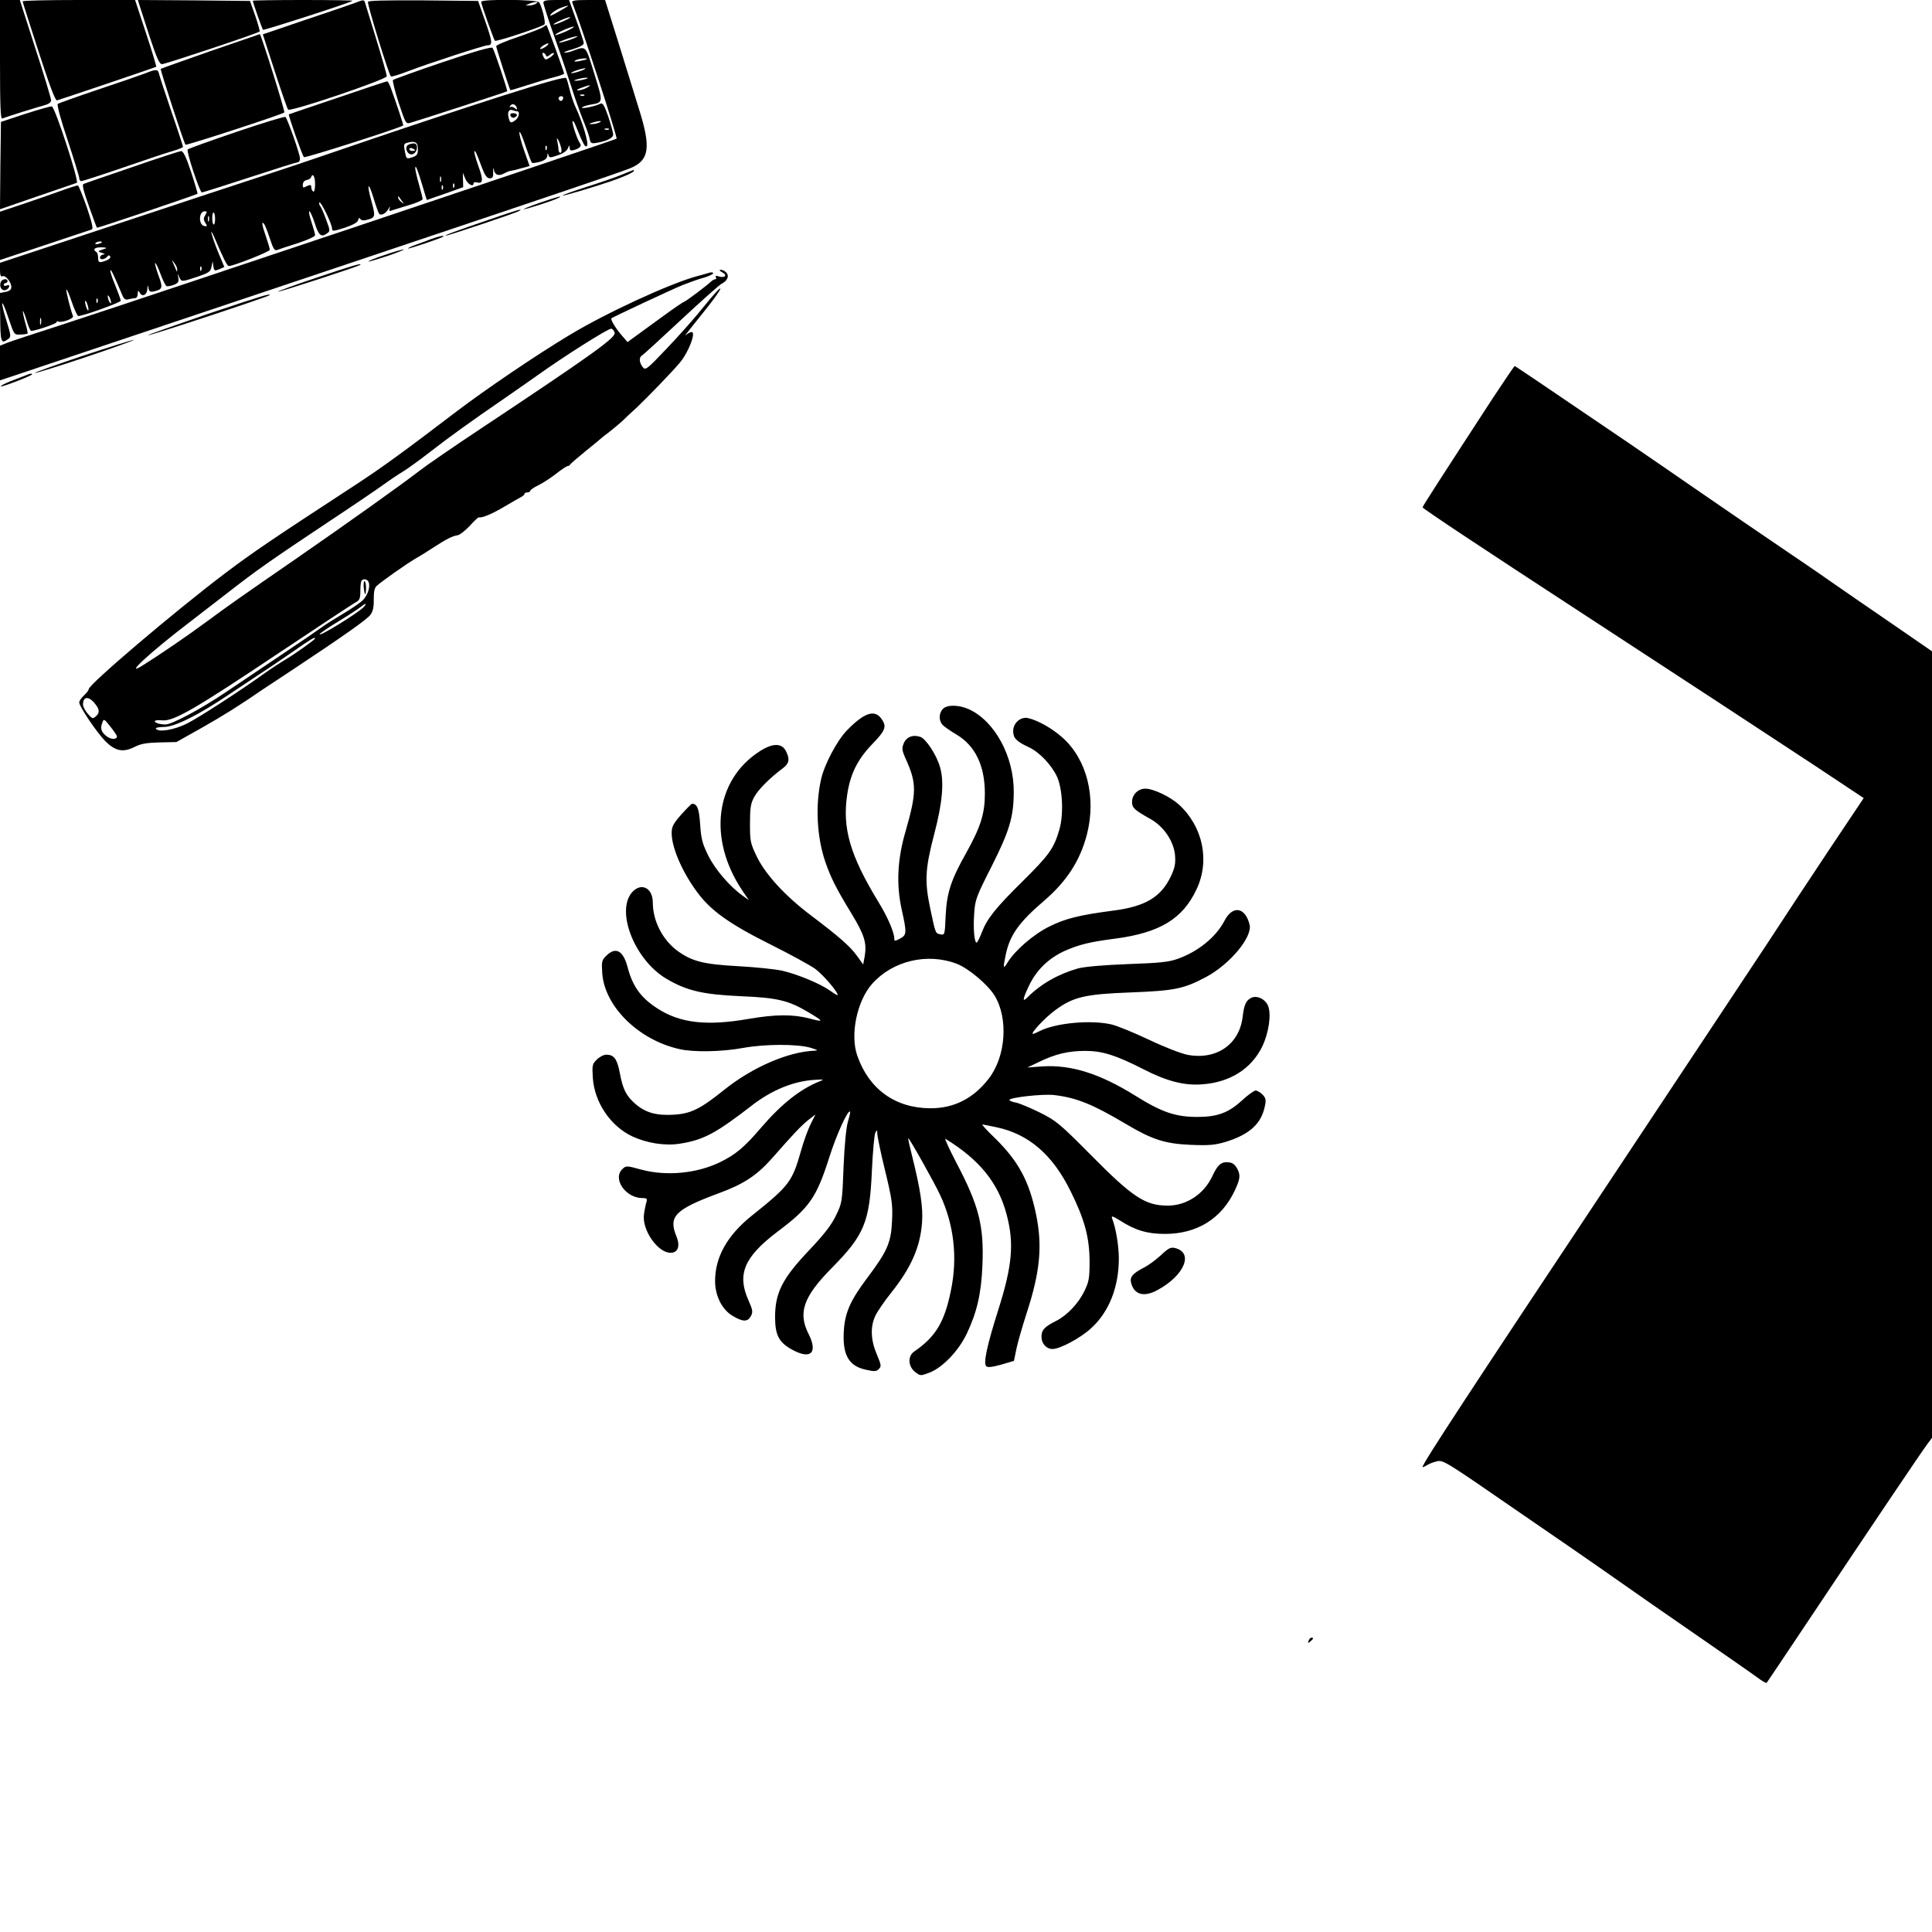 <?xml version="1.0" standalone="no"?>
<!DOCTYPE svg PUBLIC "-//W3C//DTD SVG 20010904//EN"
 "http://www.w3.org/TR/2001/REC-SVG-20010904/DTD/svg10.dtd">
<svg version="1.0" xmlns="http://www.w3.org/2000/svg"
 width="1024pt" height="1024pt" viewBox="0 0 1024 1024"
 preserveAspectRatio="xMidYMid meet">

<g transform="translate(0,1024) scale(0.1,-0.1)"
fill="#000000" stroke="none">
<path d="M0 9924 c0 -249 3 -315 12 -312 38 14 179 58 216 68 28 7 42 16 43
28 0 9 -37 133 -83 274 l-83 258 -52 0 -53 0 0 -316z"/>
<path d="M120 10233 c0 -5 39 -125 85 -268 57 -176 88 -259 97 -257 17 4 522
175 526 178 2 1 -22 82 -54 178 l-58 176 -298 0 c-164 0 -298 -3 -298 -7z"/>
<path d="M739 10213 c5 -16 30 -92 55 -170 38 -114 51 -143 65 -143 17 0 509
164 517 173 2 2 -8 40 -23 83 l-28 79 -297 3 -297 2 8 -27z"/>
<path d="M1340 10236 c0 -9 49 -148 54 -154 5 -4 464 144 475 154 2 2 -116 4
-262 4 -147 0 -267 -2 -267 -4z"/>
<path d="M1880 10224 c-19 -7 -137 -48 -261 -89 l-226 -77 63 -195 c35 -108
67 -200 71 -204 13 -13 523 160 523 177 0 8 -25 96 -56 197 -31 100 -58 188
-60 195 -4 14 -9 14 -54 -4z"/>
<path d="M1950 10230 c0 -26 110 -384 122 -395 3 -3 46 10 95 29 110 42 399
136 418 136 27 0 25 19 -13 127 l-38 108 -292 3 c-202 1 -292 -1 -292 -8z"/>
<path d="M2550 10230 c0 -11 67 -200 73 -206 7 -7 256 76 263 87 7 12 -14 97
-29 117 -12 15 -307 18 -307 2z m290 -10 c-8 -5 -24 -9 -35 -9 l-20 0 20 9
c11 5 27 9 35 9 13 1 13 0 0 -9z"/>
<path d="M2880 10226 c0 -8 27 -93 61 -188 34 -95 73 -213 89 -263 15 -49 42
-124 58 -165 17 -41 34 -88 37 -104 5 -26 9 -28 38 -23 54 9 87 26 87 44 0 10
-12 53 -26 95 -22 63 -30 75 -43 68 -24 -13 -102 -29 -96 -20 3 5 22 11 43 15
71 12 70 9 22 164 -48 155 -41 148 -118 120 -13 -5 -31 -9 -40 -8 -9 0 10 9
43 18 42 13 60 23 59 34 -1 8 -19 63 -40 121 l-38 106 -68 0 c-53 0 -68 -3
-68 -14z m129 -19 c-2 -2 -26 -16 -54 -32 -33 -19 -45 -23 -36 -11 8 10 28 23
45 31 29 12 55 19 45 12z m-18 -77 c-24 -11 -48 -20 -55 -20 -16 1 66 38 84
39 8 0 -5 -8 -29 -19z m10 -56 c-30 -13 -56 -22 -58 -20 -6 6 78 44 97 45 8 0
-9 -11 -39 -25z m20 -45 c-30 -10 -56 -17 -58 -15 -5 5 77 34 97 34 8 1 -9 -8
-39 -19z m88 -103 c-2 -2 -20 -6 -39 -10 -25 -4 -31 -3 -20 4 14 9 69 15 59 6z
m-29 -61 c-19 -7 -42 -13 -50 -13 -8 0 1 6 20 13 19 7 42 13 50 13 8 0 -1 -6
-20 -13z m20 -45 c-14 -4 -34 -8 -45 -8 -16 0 -15 2 5 8 14 4 34 8 45 8 16 0
15 -2 -5 -8z m10 -45 c-14 -8 -34 -14 -45 -14 -13 0 -7 5 15 13 47 18 61 18
30 1z m-13 -41 c-3 -3 -12 -4 -19 -1 -8 3 -5 6 6 6 11 1 17 -2 13 -5z m78
-144 c-11 -5 -29 -8 -40 -8 -16 0 -15 2 5 8 34 11 60 11 35 0z m52 -36 c-3 -3
-12 -4 -19 -1 -8 3 -5 6 6 6 11 1 17 -2 13 -5z"/>
<path d="M3033 10227 c53 -137 241 -716 235 -722 -7 -7 -2540 -856 -2943 -987
-137 -44 -267 -87 -287 -95 l-38 -15 0 -92 0 -92 263 88 c2488 833 3025 1014
3079 1037 100 42 109 109 45 312 -24 79 -75 242 -112 362 l-68 217 -90 0 c-69
0 -88 -3 -84 -13z"/>
<path d="M2878 10096 c-10 -7 -70 -30 -133 -52 -63 -21 -115 -43 -115 -49 0
-9 70 -226 75 -233 1 -1 42 11 91 27 49 16 113 35 142 42 28 7 52 16 52 19 0
7 -89 253 -93 256 -1 2 -10 -3 -19 -10z m18 -101 c-11 -8 -25 -15 -30 -15 -6
0 -2 7 8 15 11 8 25 15 30 15 6 0 2 -7 -8 -15z m-3 -47 c3 -10 8 -10 21 1 9 8
19 12 22 9 2 -3 -7 -13 -20 -22 -24 -15 -26 -15 -36 4 -6 12 -7 20 -1 20 5 0
11 -6 14 -12z"/>
<path d="M1115 9969 c-142 -50 -261 -92 -263 -94 -4 -4 123 -393 131 -402 6
-5 514 161 524 171 5 5 -124 417 -130 415 -1 0 -119 -41 -262 -90z"/>
<path d="M2348 9911 c-142 -48 -261 -91 -265 -95 -4 -3 10 -58 30 -121 38
-113 38 -113 65 -105 48 14 507 163 510 166 4 3 -66 212 -77 230 -4 8 -88 -16
-263 -75z"/>
<path d="M766 9850 c-26 -10 -139 -49 -250 -86 -110 -37 -205 -71 -210 -75 -5
-5 17 -87 53 -193 33 -101 61 -192 61 -200 0 -9 5 -16 11 -16 6 0 102 31 213
69 110 38 229 78 263 88 35 10 63 21 63 25 0 3 -27 87 -61 185 -33 98 -63 188
-66 201 -6 26 -14 27 -77 2z"/>
<path d="M2675 9736 c-176 -56 -489 -160 -695 -230 -206 -71 -460 -157 -565
-191 -104 -34 -466 -153 -802 -265 l-613 -203 0 -38 c0 -29 4 -37 14 -33 16 6
46 -32 46 -58 0 -13 -10 -21 -30 -25 l-31 -6 2 -128 c1 -134 5 -144 42 -116
16 11 16 17 -8 95 -15 45 -25 88 -23 94 2 6 17 -29 33 -78 30 -89 30 -89 63
-87 18 0 35 3 38 5 2 3 -3 27 -11 54 -8 27 -14 56 -14 64 0 8 9 -12 19 -45 9
-33 21 -60 26 -59 31 3 134 39 134 46 0 5 4 7 8 4 16 -9 84 15 79 28 -14 37
-39 137 -35 141 3 3 16 -28 29 -67 14 -40 29 -73 34 -73 29 1 225 72 225 81 0
6 -14 44 -30 84 -17 40 -28 75 -25 78 4 4 17 -22 61 -127 11 -27 18 -32 36
-27 13 3 29 6 36 6 6 0 12 10 12 23 1 19 2 20 11 5 13 -24 39 -11 40 21 2 23
2 24 6 3 4 -18 9 -21 31 -16 44 11 46 19 22 84 -12 33 -20 63 -18 66 3 2 16
-23 28 -56 12 -33 27 -63 32 -66 5 -3 22 0 39 6 24 10 28 17 24 39 -5 24 -5
25 4 4 13 -28 12 -28 97 0 61 21 70 27 75 53 l6 29 4 -27 c4 -24 6 -25 31 -15
l27 12 -35 84 c-33 82 -48 142 -17 71 48 -113 67 -150 76 -150 24 0 217 76
217 86 0 6 -9 37 -20 69 -22 63 -25 85 -11 69 5 -5 19 -40 31 -77 18 -55 25
-67 39 -62 9 4 58 20 109 36 53 18 92 35 92 43 0 7 -9 38 -19 69 -11 32 -16
57 -11 57 4 0 17 -28 28 -62 20 -65 35 -78 65 -55 18 12 17 15 -4 72 -12 33
-26 66 -32 73 -5 7 -7 15 -4 19 8 7 67 -115 67 -139 0 -15 7 -14 67 5 44 15
68 28 71 40 3 13 7 15 12 6 5 -7 17 -9 31 -5 49 12 50 17 29 95 -28 98 -19
116 10 21 12 -41 26 -79 30 -83 10 -12 36 2 49 26 8 15 10 16 6 3 -4 -14 -1
-17 12 -11 10 3 51 16 91 28 39 11 72 26 72 32 0 5 -9 42 -20 80 -11 38 -20
77 -19 85 1 21 13 -11 39 -97 11 -40 22 -73 23 -73 1 1 45 16 97 34 l95 34 -1
38 -1 39 13 -32 c13 -30 44 -47 44 -24 0 5 8 7 19 4 32 -8 33 14 6 88 -14 40
-23 74 -21 77 5 5 9 -3 43 -93 14 -36 25 -50 39 -50 15 0 19 7 18 35 -1 19 1
25 3 12 6 -30 25 -37 55 -21 13 7 30 14 38 14 8 1 33 7 56 14 l41 11 -29 82
c-16 45 -27 89 -25 97 1 9 16 -22 31 -69 16 -47 31 -88 35 -92 3 -4 23 -1 44
5 26 8 37 18 38 32 1 16 2 16 6 3 4 -15 8 -15 49 -1 28 9 49 24 54 37 7 18 9
18 9 3 1 -14 6 -17 24 -12 32 10 42 22 30 37 -13 17 -44 110 -38 116 2 3 9 -6
14 -19 45 -110 52 -122 62 -112 11 11 -24 128 -60 204 -10 21 -24 62 -31 91
-7 29 -15 58 -19 64 -4 8 -107 -20 -326 -90z m309 -21 c-4 -8 -10 -12 -15 -9
-14 8 -10 24 6 24 9 0 12 -6 9 -15z m-245 -46 c3 -11 1 -12 -11 -2 -8 7 -19 9
-23 5 -5 -4 -5 -1 -1 6 9 16 28 11 35 -9z m2 -19 c16 0 10 -32 -8 -46 -25 -19
-30 -17 -37 11 -8 31 1 48 21 41 8 -3 19 -6 24 -6z m233 -192 c4 -17 2 -28 -4
-28 -5 0 -10 8 -10 18 0 9 -3 28 -6 42 -4 18 -3 21 4 10 5 -8 12 -27 16 -42z
m-759 -7 c0 -29 -5 -36 -28 -44 -34 -11 -33 -11 -42 35 -6 30 -4 37 12 41 43
12 58 3 58 -32z m682 -3 c-3 -8 -6 -5 -6 6 -1 11 2 17 5 13 3 -3 4 -12 1 -19z
m-1227 -184 c0 -27 -4 -43 -10 -39 -5 3 -10 13 -10 21 0 16 -5 17 -29 5 -14
-8 -17 -6 -16 11 1 13 9 22 21 24 10 2 20 8 22 13 9 27 22 7 22 -35z m667 14
c-3 -7 -5 -2 -5 12 0 14 2 19 5 13 2 -7 2 -19 0 -25z m70 -30 c-3 -8 -6 -5 -6
6 -1 11 2 17 5 13 3 -3 4 -12 1 -19z m-60 -10 c-3 -8 -6 -5 -6 6 -1 11 2 17 5
13 3 -3 4 -12 1 -19z m-217 -63 c14 -19 14 -19 -2 -6 -10 7 -18 18 -18 24 0 6
1 8 3 6 1 -2 9 -13 17 -24z m-1042 -75 c-10 -16 -10 -24 0 -41 12 -18 11 -20
-5 -17 -32 6 -30 78 2 78 13 0 13 -3 3 -20z m52 -21 c0 -16 -3 -29 -7 -29 -5
0 -8 15 -8 34 0 19 3 32 8 29 4 -2 7 -17 7 -34z m-33 -11 c-3 -7 -5 -2 -5 12
0 14 2 19 5 13 2 -7 2 -19 0 -25z m-567 -112 c0 -2 -9 -6 -20 -9 -11 -3 -18
-1 -14 4 5 9 34 13 34 5z m20 -33 c-44 -14 -45 -16 -20 -23 16 -5 19 -8 8 -9
-10 -1 -18 -8 -18 -16 0 -15 29 -10 41 8 4 5 9 5 13 -2 4 -6 -4 -15 -19 -21
-39 -15 -45 -13 -45 14 0 14 -4 28 -10 31 -21 13 -8 25 28 24 20 0 30 -3 22
-6z m379 -112 c0 -14 -1 -14 -6 -1 -3 8 -10 24 -15 35 -9 20 -9 20 6 1 9 -11
16 -27 15 -35z m128 -3 c-3 -8 -6 -5 -6 6 -1 11 2 17 5 13 3 -3 4 -12 1 -19z
m-478 -173 c0 -5 -4 -3 -9 5 -5 8 -9 22 -9 30 0 16 17 -16 18 -35z m-72 3 c-3
-8 -6 -5 -6 6 -1 11 2 17 5 13 3 -3 4 -12 1 -19z m-48 -38 c0 -9 -4 -8 -9 5
-5 11 -9 27 -9 35 0 9 4 8 9 -5 5 -11 9 -27 9 -35z m-252 -77 c-3 -10 -5 -4
-5 12 0 17 2 24 5 18 2 -7 2 -21 0 -30z"/>
<path d="M2706 9626 c3 -8 12 -12 20 -9 21 8 17 23 -6 23 -13 0 -18 -5 -14
-14z"/>
<path d="M2163 9472 c-21 -13 -4 -54 21 -50 28 4 37 58 9 58 -10 0 -23 -4 -30
-8z m37 -28 c0 -2 -7 -4 -15 -4 -8 0 -15 4 -15 10 0 5 7 7 15 4 8 -4 15 -8 15
-10z"/>
<path d="M1790 9722 c-140 -47 -257 -87 -259 -88 -4 -4 70 -216 80 -227 5 -6
504 153 526 168 3 1 -37 120 -67 203 -7 17 -15 32 -18 31 -4 0 -122 -39 -262
-87z"/>
<path d="M135 9637 l-130 -43 -3 -232 -2 -231 197 68 c109 37 203 70 210 72
14 5 -115 400 -132 405 -5 2 -68 -16 -140 -39z"/>
<path d="M1253 9541 c-138 -47 -255 -89 -258 -93 -9 -9 64 -228 75 -228 5 0
118 36 253 80 134 44 249 80 255 80 7 0 12 9 12 20 0 23 -66 210 -77 220 -4 4
-121 -32 -260 -79z"/>
<path d="M700 9354 c-135 -46 -251 -86 -257 -89 -9 -3 -1 -36 28 -117 22 -62
41 -114 43 -115 3 -3 527 175 533 180 1 2 -14 54 -34 115 -26 79 -42 112 -53
111 -8 0 -125 -38 -260 -85z"/>
<path d="M3295 9314 c-33 -14 -118 -43 -188 -65 -71 -23 -127 -43 -125 -45 4
-4 154 41 258 76 69 24 120 47 120 55 0 3 -1 5 -2 4 -2 0 -30 -12 -63 -25z"/>
<path d="M310 9224 c-52 -19 -143 -50 -202 -70 l-108 -36 0 -128 0 -128 238
79 c130 43 242 81 249 83 8 4 0 38 -27 118 -22 62 -43 114 -47 115 -5 1 -51
-14 -103 -33z"/>
<path d="M2860 9165 c-52 -18 -90 -34 -85 -34 13 -1 165 48 185 60 27 15 -3 7
-100 -26z"/>
<path d="M2590 9075 c-176 -60 -238 -83 -227 -84 10 -1 368 119 387 130 31 18
-10 6 -160 -46z"/>
<path d="M2285 8973 c-22 -9 -59 -22 -83 -31 -23 -8 -41 -17 -39 -19 4 -3 178
55 186 63 9 9 -26 1 -64 -13z"/>
<path d="M2037 8888 c-49 -16 -87 -32 -84 -34 2 -2 48 12 103 30 54 19 92 34
84 34 -8 0 -55 -13 -103 -30z"/>
<path d="M1677 8768 c-115 -38 -206 -72 -204 -74 4 -4 428 134 436 142 13 12
-46 -5 -232 -68z"/>
<path d="M3829 8796 c28 -15 13 -31 -20 -21 -15 5 -19 4 -15 -4 4 -6 3 -11 -3
-11 -5 0 -16 -6 -23 -13 -23 -22 -136 -107 -143 -107 -3 0 -52 -33 -108 -74
-56 -41 -122 -89 -147 -107 l-44 -32 -31 36 c-33 38 -61 85 -54 90 10 8 320
153 379 177 36 14 86 32 113 39 26 8 47 18 47 23 0 5 -10 6 -22 2 -13 -4 -43
-13 -68 -19 -146 -41 -476 -193 -670 -310 -177 -106 -446 -289 -595 -402 -294
-224 -402 -302 -538 -391 -452 -295 -546 -359 -692 -469 -271 -205 -725 -591
-725 -616 0 -6 -11 -20 -25 -33 -14 -13 -25 -29 -25 -37 0 -22 94 -161 139
-206 52 -52 93 -60 152 -31 34 18 64 23 134 25 l90 2 130 73 c115 65 208 123
325 204 19 13 94 62 165 109 267 177 389 263 408 288 14 19 19 42 18 83 0 42
4 61 17 72 31 27 156 115 202 142 25 14 70 42 100 62 66 43 98 59 125 63 11 1
40 24 64 49 23 26 46 47 49 46 18 -4 72 19 134 56 38 23 78 45 89 51 10 5 19
13 19 17 0 5 7 8 15 8 8 0 15 4 15 8 0 5 20 19 45 31 25 12 67 40 95 62 27 21
54 39 59 39 5 0 11 3 13 8 2 4 39 36 83 72 44 35 82 67 85 70 3 3 21 17 40 31
19 15 49 40 66 55 16 16 52 50 80 75 55 52 198 200 230 240 45 55 84 159 60
159 -7 0 -18 -6 -26 -12 -17 -15 -14 -11 99 130 45 56 81 107 79 112 -2 6 -40
-36 -85 -92 -45 -57 -134 -157 -197 -223 -110 -116 -115 -119 -130 -100 -19
25 -20 52 -2 62 7 4 100 89 206 188 106 99 202 184 213 190 32 16 43 41 28 59
-8 9 -21 16 -30 16 -11 -1 -9 -5 8 -14z m-571 -321 c3 -27 -129 -121 -713
-509 -143 -95 -287 -194 -320 -220 -100 -77 -372 -271 -661 -471 -287 -198
-354 -245 -469 -330 -101 -75 -251 -177 -339 -232 -105 -65 38 68 237 220 56
43 149 115 207 160 162 126 227 172 550 387 124 82 252 169 285 193 33 24 78
54 100 67 22 13 87 60 145 105 103 80 211 158 393 283 51 35 126 88 169 118
152 109 383 254 398 252 8 -2 16 -12 18 -23z m-1304 -1321 c9 -23 -4 -66 -28
-92 -11 -13 -59 -46 -106 -74 -47 -28 -98 -60 -115 -73 -16 -12 -115 -80 -220
-150 -104 -70 -235 -158 -290 -195 -127 -86 -284 -170 -318 -170 -14 0 -32 3
-41 6 -29 11 -16 20 24 16 60 -6 174 60 618 357 213 142 397 264 410 270 18
10 22 20 22 60 0 26 3 51 7 54 11 12 31 7 37 -9z m-25 -130 c-24 -29 -248
-167 -234 -144 3 5 47 35 98 66 51 31 103 65 116 75 29 23 38 24 20 3z m-259
-168 c0 -6 -105 -81 -154 -110 -27 -16 -76 -48 -110 -72 -129 -93 -348 -235
-415 -269 -68 -34 -152 -48 -165 -27 -3 5 17 9 44 9 58 1 182 63 345 173 55
37 132 88 170 113 39 25 115 77 170 115 92 64 115 78 115 68z m-1173 -338 c30
-34 34 -54 13 -73 -18 -16 -20 -16 -44 11 -14 16 -26 38 -26 50 0 40 26 46 57
12z m123 -181 c0 -17 -30 -18 -54 0 -29 22 -36 41 -24 72 8 23 9 22 43 -20 19
-24 35 -48 35 -52z"/>
<path d="M1928 7125 c2 -19 6 -35 8 -35 2 0 4 16 4 35 0 19 -4 35 -8 35 -4 0
-6 -16 -4 -35z"/>
<path d="M4 8745 c-9 -23 4 -47 23 -43 9 2 18 9 21 17 3 10 0 12 -12 8 -9 -4
-16 -2 -16 3 0 6 5 10 10 10 6 0 10 5 10 10 0 16 -30 12 -36 -5z"/>
<path d="M1092 8573 c-171 -59 -310 -108 -308 -110 5 -5 646 207 646 213 0 9
-42 -4 -338 -103z"/>
<path d="M435 8353 c-143 -48 -255 -88 -250 -90 6 -1 129 37 275 86 146 49
258 90 250 90 -8 0 -132 -39 -275 -86z"/>
<path d="M7911 8128 c-269 -413 -371 -571 -371 -577 1 -7 319 -218 845 -561
524 -342 961 -628 1240 -812 l253 -168 -182 -272 c-100 -150 -251 -379 -335
-508 -85 -129 -463 -698 -839 -1265 -738 -1110 -982 -1482 -982 -1500 0 -3 10
1 23 9 12 8 36 17 54 21 33 7 47 -2 438 -272 72 -49 195 -134 275 -189 80 -55
206 -143 280 -195 74 -52 216 -151 315 -219 245 -169 372 -258 406 -283 16
-11 31 -19 33 -16 2 2 107 159 234 349 319 478 589 879 618 917 l24 32 0 2084
0 2085 -222 153 c-123 84 -266 183 -318 219 -52 37 -174 120 -270 185 -96 65
-283 193 -415 284 -132 91 -306 211 -387 266 -465 316 -597 405 -600 405 -2 0
-55 -78 -117 -172z"/>
<path d="M135 8250 c-11 -4 -46 -18 -78 -30 -32 -13 -55 -25 -53 -28 5 -5 166
57 166 64 0 6 -12 4 -35 -6z"/>
<path d="M4997 6482 c-22 -24 -22 -64 1 -86 9 -9 41 -31 71 -49 100 -59 151
-165 151 -313 0 -106 -22 -176 -98 -313 -82 -145 -104 -213 -110 -337 -4 -99
-5 -101 -28 -96 -26 5 -25 2 -53 134 -31 146 -28 211 20 395 45 170 54 281 31
358 -18 64 -74 148 -103 159 -40 14 -75 0 -89 -34 -11 -27 -10 -37 13 -88 56
-124 55 -175 -3 -377 -44 -150 -50 -282 -21 -415 28 -125 27 -136 -9 -155 -26
-14 -30 -14 -30 -1 0 34 -35 116 -87 200 -147 242 -189 386 -163 562 16 111
55 189 134 271 71 73 78 94 45 137 -36 46 -90 27 -180 -65 -52 -54 -119 -179
-137 -259 -31 -135 -23 -306 22 -437 29 -84 56 -139 139 -275 69 -114 82 -156
70 -227 l-8 -43 -33 46 c-37 51 -94 101 -245 215 -135 102 -238 214 -285 309
-35 73 -37 82 -37 177 0 83 4 107 22 140 20 38 81 100 152 153 33 25 38 46 19
86 -21 48 -69 50 -140 5 -238 -152 -278 -465 -93 -740 l34 -50 -32 23 c-69 49
-147 140 -183 213 -31 63 -38 88 -43 165 -6 85 -15 109 -43 110 -3 0 -29 -26
-57 -57 -43 -49 -51 -64 -51 -99 0 -76 55 -204 134 -311 72 -99 172 -170 388
-278 106 -53 214 -112 240 -131 41 -31 118 -120 118 -138 0 -3 -18 7 -40 23
-52 37 -169 86 -254 106 -36 8 -141 19 -233 24 -184 10 -244 25 -322 81 -79
58 -131 159 -131 256 0 75 -57 107 -105 60 -96 -96 5 -361 176 -463 108 -64
194 -84 394 -93 193 -8 253 -22 356 -83 86 -51 88 -56 13 -36 -91 24 -183 23
-324 -1 -224 -39 -364 -23 -484 54 -89 57 -133 117 -160 221 -23 87 -63 109
-113 59 -24 -24 -25 -31 -21 -93 13 -176 192 -352 407 -401 76 -18 228 -15
341 6 116 21 285 21 355 1 39 -12 44 -15 22 -16 -138 -5 -328 -87 -477 -206
-128 -103 -177 -127 -267 -133 -92 -6 -150 10 -203 55 -51 44 -68 77 -85 166
-14 75 -31 97 -72 97 -13 0 -36 -12 -50 -26 -24 -24 -25 -30 -21 -97 9 -130
93 -255 209 -310 78 -36 172 -51 251 -39 127 20 192 55 382 202 104 81 218
128 326 136 57 4 61 3 35 -7 -104 -41 -205 -122 -313 -248 -87 -102 -134 -141
-216 -181 -124 -60 -285 -75 -418 -39 -76 21 -80 21 -98 4 -56 -51 15 -155
105 -155 24 0 26 -3 21 -22 -4 -13 -10 -42 -13 -65 -11 -82 73 -203 141 -203
39 0 52 35 32 85 -45 107 -10 144 222 230 134 49 203 95 283 185 115 131 153
171 192 203 l39 30 -25 -50 c-14 -28 -38 -92 -52 -144 -46 -162 -62 -184 -260
-342 -130 -104 -195 -219 -195 -347 0 -78 37 -152 94 -185 54 -32 79 -32 96 0
11 21 10 31 -13 83 -62 138 -23 230 154 364 168 126 206 179 274 393 39 123
99 254 110 243 3 -2 -3 -26 -11 -53 -9 -32 -18 -120 -23 -240 -7 -186 -8 -191
-40 -257 -24 -50 -60 -97 -141 -183 -144 -151 -183 -228 -182 -361 1 -89 20
-127 84 -164 103 -59 145 -23 94 79 -58 113 -28 198 122 350 173 175 201 243
213 514 5 104 13 196 19 205 8 15 9 13 10 -7 0 -14 18 -102 41 -195 37 -153
41 -181 37 -266 -5 -116 -25 -161 -129 -300 -90 -119 -119 -184 -126 -275 -10
-132 23 -194 113 -214 49 -11 58 -11 72 3 14 14 13 21 -11 78 -32 75 -35 145
-8 203 10 22 48 78 85 124 105 132 153 240 163 371 6 80 -9 177 -52 350 -13
52 -23 95 -21 97 4 4 139 -236 169 -301 74 -159 93 -333 57 -506 -34 -168 -81
-245 -194 -323 -37 -25 -33 -81 6 -110 26 -20 28 -20 75 -2 69 27 152 113 197
206 54 114 77 213 83 363 9 209 -19 317 -138 543 -39 75 -65 132 -58 127 181
-111 280 -234 324 -400 41 -155 31 -271 -46 -513 -57 -180 -78 -276 -62 -292
8 -8 31 -5 79 8 l68 20 13 63 c7 35 32 120 54 189 72 220 85 358 50 526 -37
177 -94 281 -218 403 -41 39 -71 72 -66 72 4 0 38 -7 76 -15 169 -36 296 -145
391 -338 75 -151 100 -245 101 -372 0 -87 -3 -107 -26 -155 -31 -66 -92 -131
-151 -161 -62 -31 -78 -48 -78 -84 0 -37 26 -65 59 -65 39 0 148 58 204 110
95 86 147 218 147 370 0 67 -16 163 -36 213 -5 14 4 12 42 -12 81 -52 145 -71
238 -71 171 0 301 81 371 231 28 60 30 80 14 112 -16 29 -28 37 -60 37 -29 0
-48 -19 -73 -73 -44 -95 -136 -157 -237 -157 -119 0 -186 44 -409 270 -165
166 -181 179 -268 223 -51 25 -108 49 -127 53 -19 3 -35 10 -35 14 0 13 178
33 237 26 118 -14 203 -48 378 -152 143 -85 209 -106 347 -112 98 -4 127 -1
185 16 128 40 190 97 208 194 6 29 3 40 -14 57 -12 12 -28 21 -36 21 -8 0 -42
-24 -74 -54 -70 -64 -129 -86 -235 -86 -116 0 -189 25 -331 114 -187 116 -337
163 -489 154 l-81 -6 63 30 c87 42 155 58 244 58 90 0 161 -22 310 -98 123
-63 216 -87 312 -79 146 11 258 82 316 200 35 73 49 170 31 216 -16 37 -60 57
-90 42 -28 -15 -37 -36 -45 -102 -18 -145 -139 -228 -291 -200 -35 7 -121 40
-205 80 -80 38 -169 74 -198 81 -111 26 -299 8 -384 -36 -15 -8 -30 -14 -33
-14 -17 0 65 88 118 126 95 70 157 85 402 94 231 9 279 19 396 81 128 68 248
213 232 278 -23 94 -90 104 -133 21 -44 -85 -138 -163 -248 -202 -47 -17 -94
-22 -267 -28 -131 -5 -229 -14 -262 -23 -105 -30 -198 -83 -268 -154 -28 -28
-25 -8 9 63 40 84 104 145 189 184 78 34 130 47 267 65 237 31 359 105 432
262 72 152 33 333 -94 449 -47 42 -135 84 -178 84 -38 0 -70 -32 -70 -70 0
-32 12 -43 98 -91 71 -40 124 -119 130 -194 3 -42 -1 -64 -21 -107 -53 -113
-136 -163 -311 -185 -176 -23 -251 -42 -335 -84 -83 -41 -181 -126 -220 -189
-24 -40 -26 -33 -10 42 22 103 70 170 203 284 120 103 191 213 227 352 50 197
0 397 -130 513 -55 49 -130 91 -182 103 -39 9 -79 -26 -79 -68 0 -38 16 -55
82 -86 57 -26 122 -95 151 -158 29 -66 35 -199 12 -278 -29 -101 -54 -135
-194 -274 -143 -141 -189 -198 -217 -271 -9 -24 -21 -48 -25 -53 -13 -15 -22
63 -16 148 5 77 9 89 91 251 96 190 118 263 119 395 2 189 -100 378 -238 441
-53 24 -117 25 -138 1z m76 -1351 c62 -25 161 -108 198 -167 74 -120 61 -321
-29 -439 -81 -106 -185 -160 -312 -159 -185 1 -324 101 -386 278 -39 110 -3
289 78 381 109 123 294 167 451 106z"/>
<path d="M6153 3587 c-26 -24 -67 -54 -89 -65 -60 -31 -77 -50 -69 -81 16 -64
69 -78 141 -38 142 77 192 198 92 222 -22 6 -35 0 -75 -38z"/>
<path d="M6936 1544 c-5 -14 -4 -15 9 -4 17 14 19 20 6 20 -5 0 -12 -7 -15
-16z"/>
</g>
</svg>
